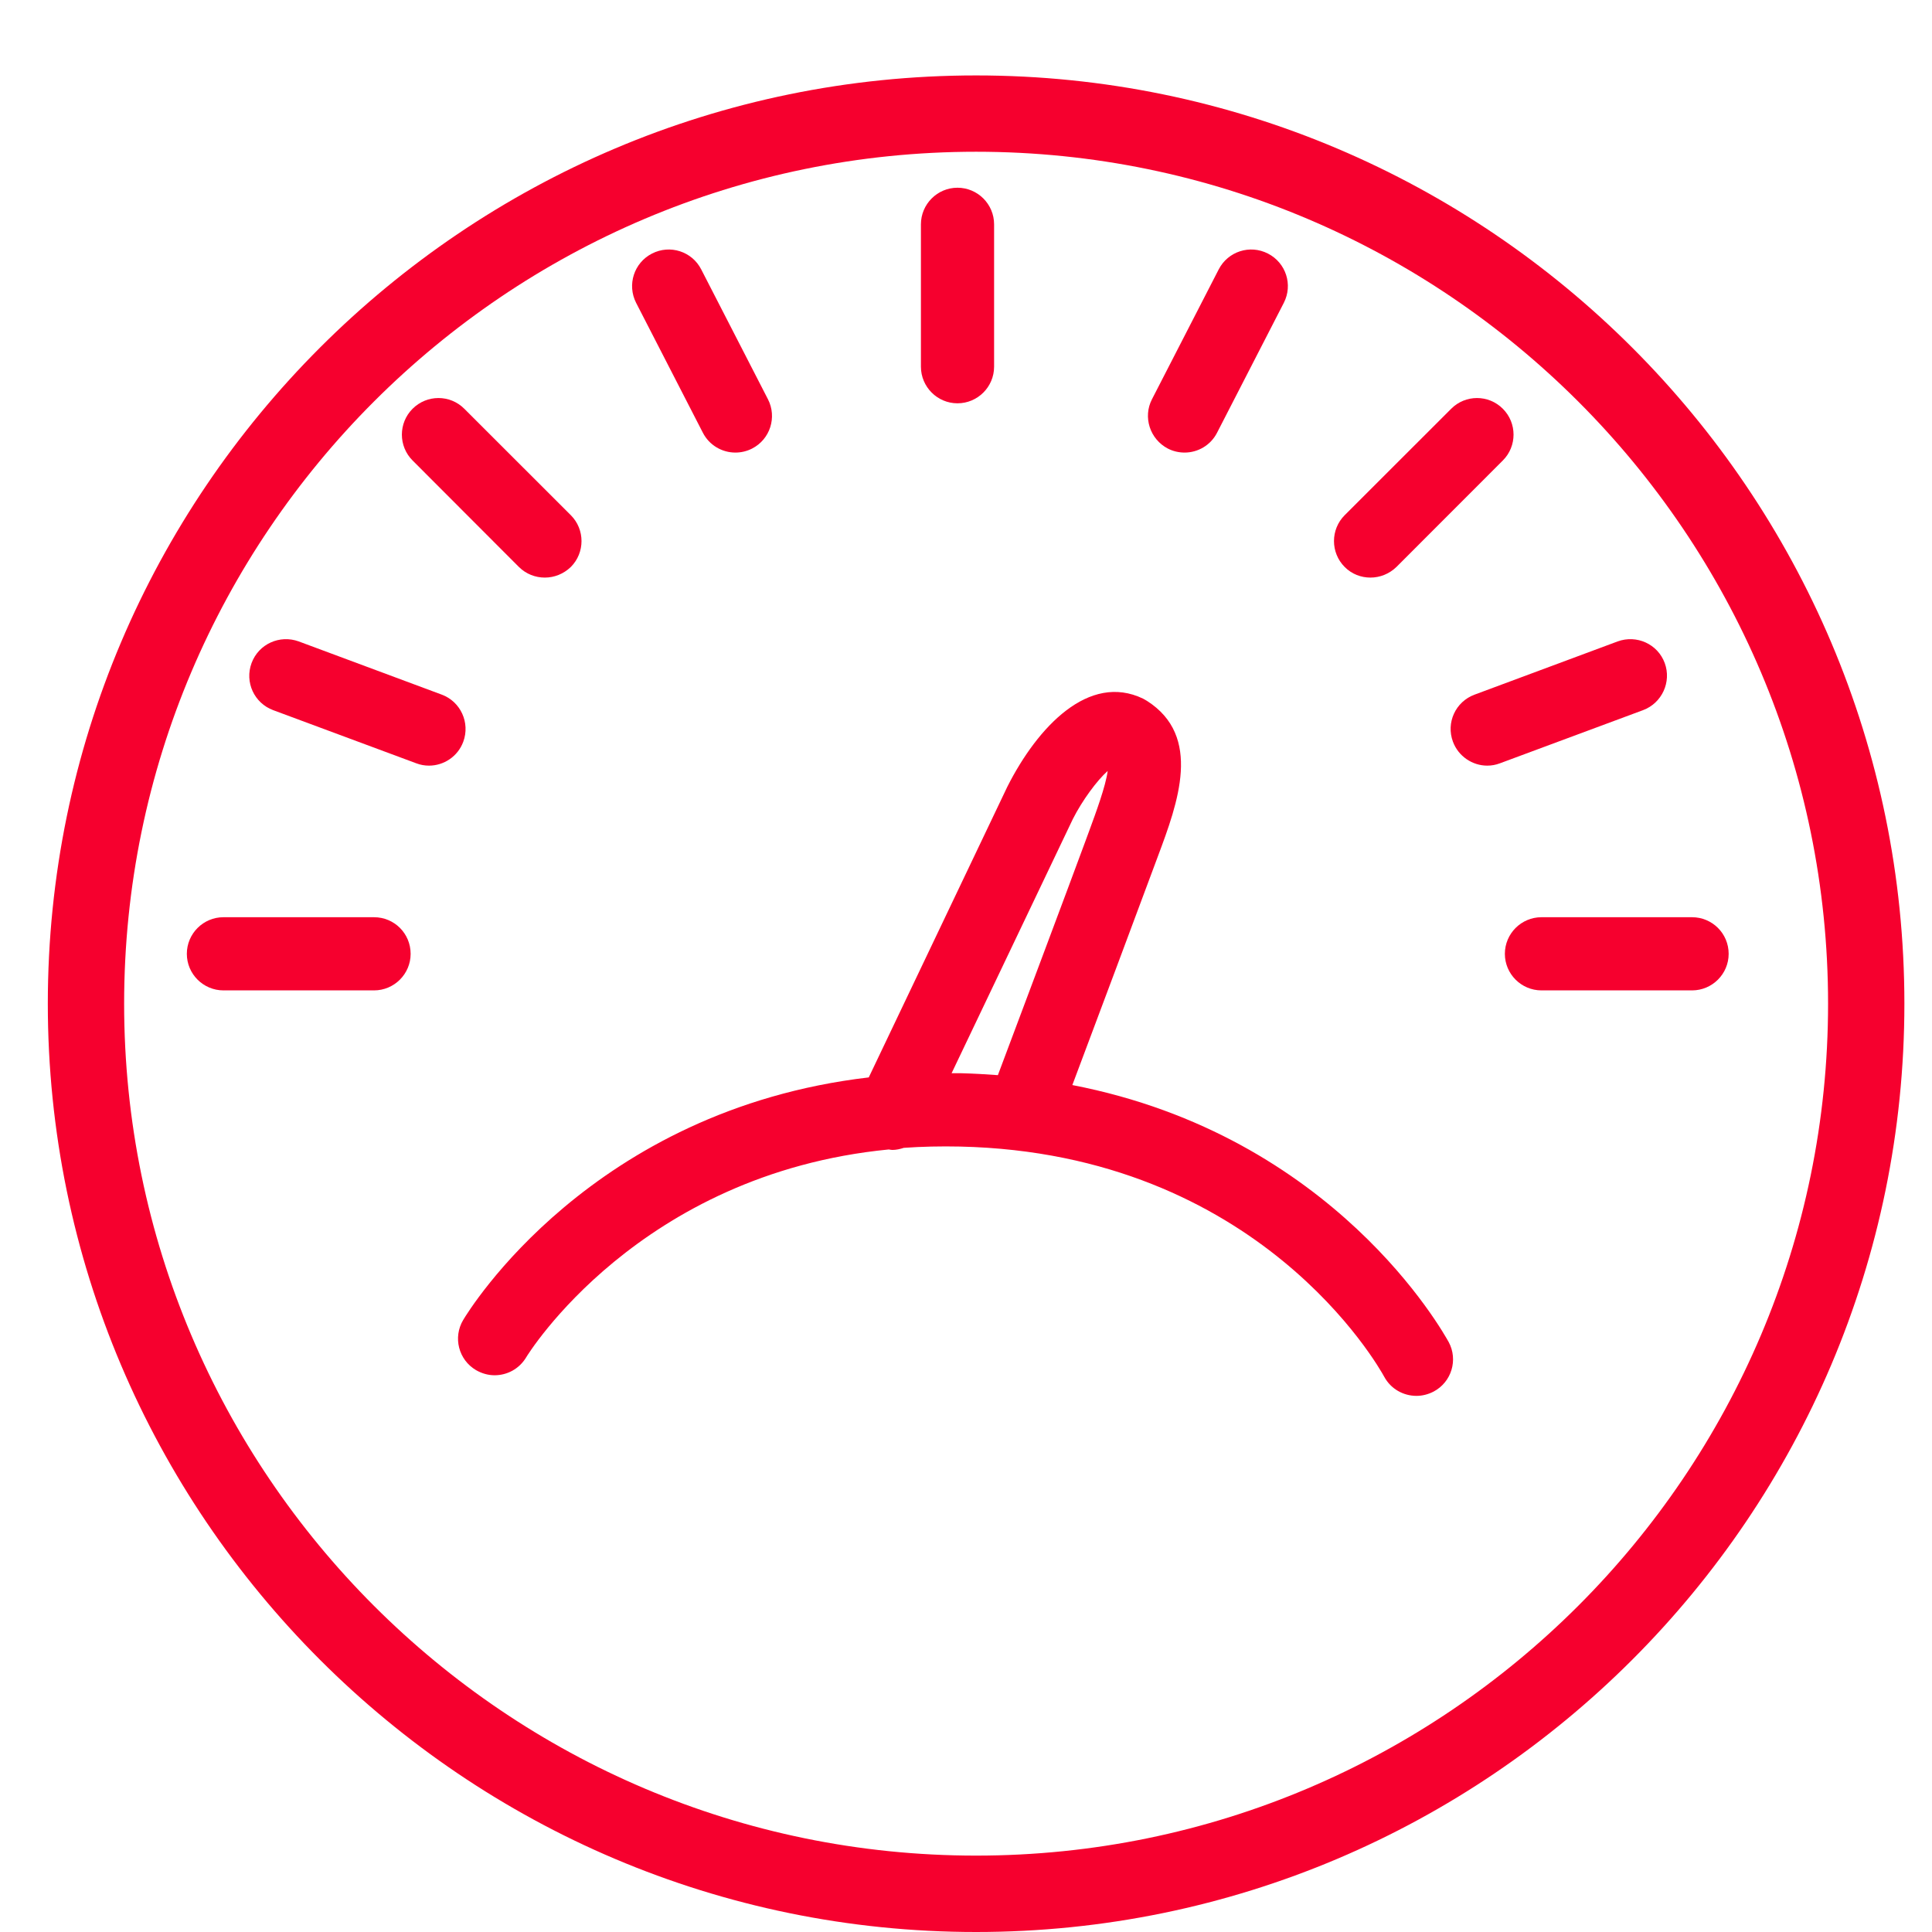 <svg width="24" height="24" viewBox="0 0 24 24" fill="none" xmlns="http://www.w3.org/2000/svg">
<path d="M12.125 0.937C5.767 0.937 0.594 6.109 0.594 12.468C0.594 18.827 5.767 24 12.125 24C18.484 24 23.657 18.827 23.657 12.468C23.657 6.109 18.484 0.937 12.125 0.937ZM12.125 23.051C6.29 23.051 1.542 18.304 1.542 12.468C1.542 6.632 6.29 1.885 12.125 1.885C17.961 1.885 22.709 6.632 22.709 12.468C22.709 18.304 17.961 23.051 12.125 23.051Z" fill="#F6002E"/>
<path d="M21.019 11.394H19.149C18.898 11.394 18.694 11.598 18.694 11.849C18.694 12.099 18.898 12.303 19.149 12.303H21.019C21.27 12.303 21.474 12.099 21.474 11.849C21.474 11.596 21.27 11.394 21.019 11.394Z" fill="#F6002E"/>
<path d="M11.894 5.01C12.145 5.01 12.349 4.806 12.349 4.555V2.787C12.349 2.536 12.145 2.332 11.894 2.332C11.644 2.332 11.44 2.536 11.44 2.787V4.555C11.44 4.806 11.644 5.01 11.894 5.01Z" fill="#F6002E"/>
<path d="M8.731 5.375C8.811 5.532 8.971 5.622 9.135 5.622C9.205 5.622 9.277 5.606 9.343 5.572C9.567 5.457 9.654 5.183 9.54 4.96L8.711 3.347C8.597 3.123 8.323 3.035 8.099 3.15C7.875 3.265 7.788 3.538 7.902 3.762L8.731 5.375Z" fill="#F6002E"/>
<path d="M14.507 5.572C14.573 5.606 14.645 5.622 14.715 5.622C14.88 5.622 15.039 5.532 15.119 5.375L15.948 3.762C16.063 3.538 15.975 3.265 15.751 3.15C15.527 3.035 15.254 3.123 15.139 3.347L14.31 4.96C14.196 5.181 14.284 5.455 14.507 5.572Z" fill="#F6002E"/>
<path d="M20.68 8.237C20.593 8 20.331 7.882 20.095 7.968L18.318 8.629C18.081 8.716 17.961 8.978 18.049 9.214C18.117 9.396 18.291 9.511 18.475 9.511C18.527 9.511 18.581 9.502 18.633 9.482L20.41 8.822C20.646 8.734 20.766 8.471 20.68 8.237Z" fill="#F6002E"/>
<path d="M5.488 8.629L3.711 7.968C3.474 7.882 3.213 8 3.125 8.237C3.038 8.473 3.157 8.734 3.394 8.822L5.171 9.482C5.223 9.502 5.277 9.511 5.329 9.511C5.513 9.511 5.687 9.398 5.755 9.214C5.842 8.978 5.722 8.716 5.488 8.629Z" fill="#F6002E"/>
<path d="M4.646 11.394H2.776C2.525 11.394 2.321 11.598 2.321 11.849C2.321 12.099 2.525 12.303 2.776 12.303H4.646C4.897 12.303 5.101 12.099 5.101 11.849C5.101 11.596 4.898 11.394 4.646 11.394Z" fill="#F6002E"/>
<path d="M6.446 7.043C6.536 7.132 6.652 7.175 6.768 7.175C6.885 7.175 7.001 7.13 7.091 7.043C7.268 6.866 7.268 6.577 7.091 6.4L5.768 5.078C5.591 4.9 5.303 4.9 5.125 5.078C4.948 5.255 4.948 5.543 5.125 5.72L6.446 7.043Z" fill="#F6002E"/>
<path d="M17.024 7.175C17.141 7.175 17.257 7.13 17.347 7.043L18.669 5.72C18.846 5.543 18.846 5.255 18.669 5.078C18.492 4.9 18.204 4.9 18.027 5.078L16.704 6.4C16.527 6.577 16.527 6.866 16.704 7.043C16.792 7.132 16.908 7.175 17.024 7.175Z" fill="#F6002E"/>
<path d="M13.321 13.479C13.606 12.72 14.155 11.256 14.334 10.771L14.384 10.637C14.632 9.973 14.939 9.146 14.247 8.706C14.232 8.697 14.216 8.688 14.2 8.679C13.527 8.355 12.89 9.028 12.514 9.772L10.792 13.384C7.345 13.787 5.824 16.28 5.754 16.397C5.625 16.613 5.696 16.892 5.913 17.02C5.986 17.062 6.065 17.084 6.144 17.084C6.3 17.084 6.45 17.005 6.536 16.862C6.55 16.837 7.932 14.582 11.041 14.279C11.055 14.281 11.07 14.285 11.084 14.285C11.134 14.285 11.181 14.274 11.227 14.259C11.451 14.243 11.684 14.238 11.925 14.243C15.645 14.326 17.132 16.987 17.195 17.102C17.277 17.254 17.433 17.34 17.596 17.34C17.667 17.34 17.741 17.322 17.81 17.286C18.032 17.168 18.115 16.892 17.996 16.671C17.928 16.552 16.581 14.109 13.321 13.479ZM11.941 13.332C11.9 13.331 11.861 13.332 11.821 13.332L13.327 10.175C13.445 9.942 13.627 9.695 13.76 9.577C13.736 9.765 13.611 10.102 13.531 10.32L13.481 10.456C13.286 10.986 12.646 12.69 12.396 13.356C12.247 13.345 12.097 13.336 11.941 13.332Z" fill="#F6002E"/>
</svg>
